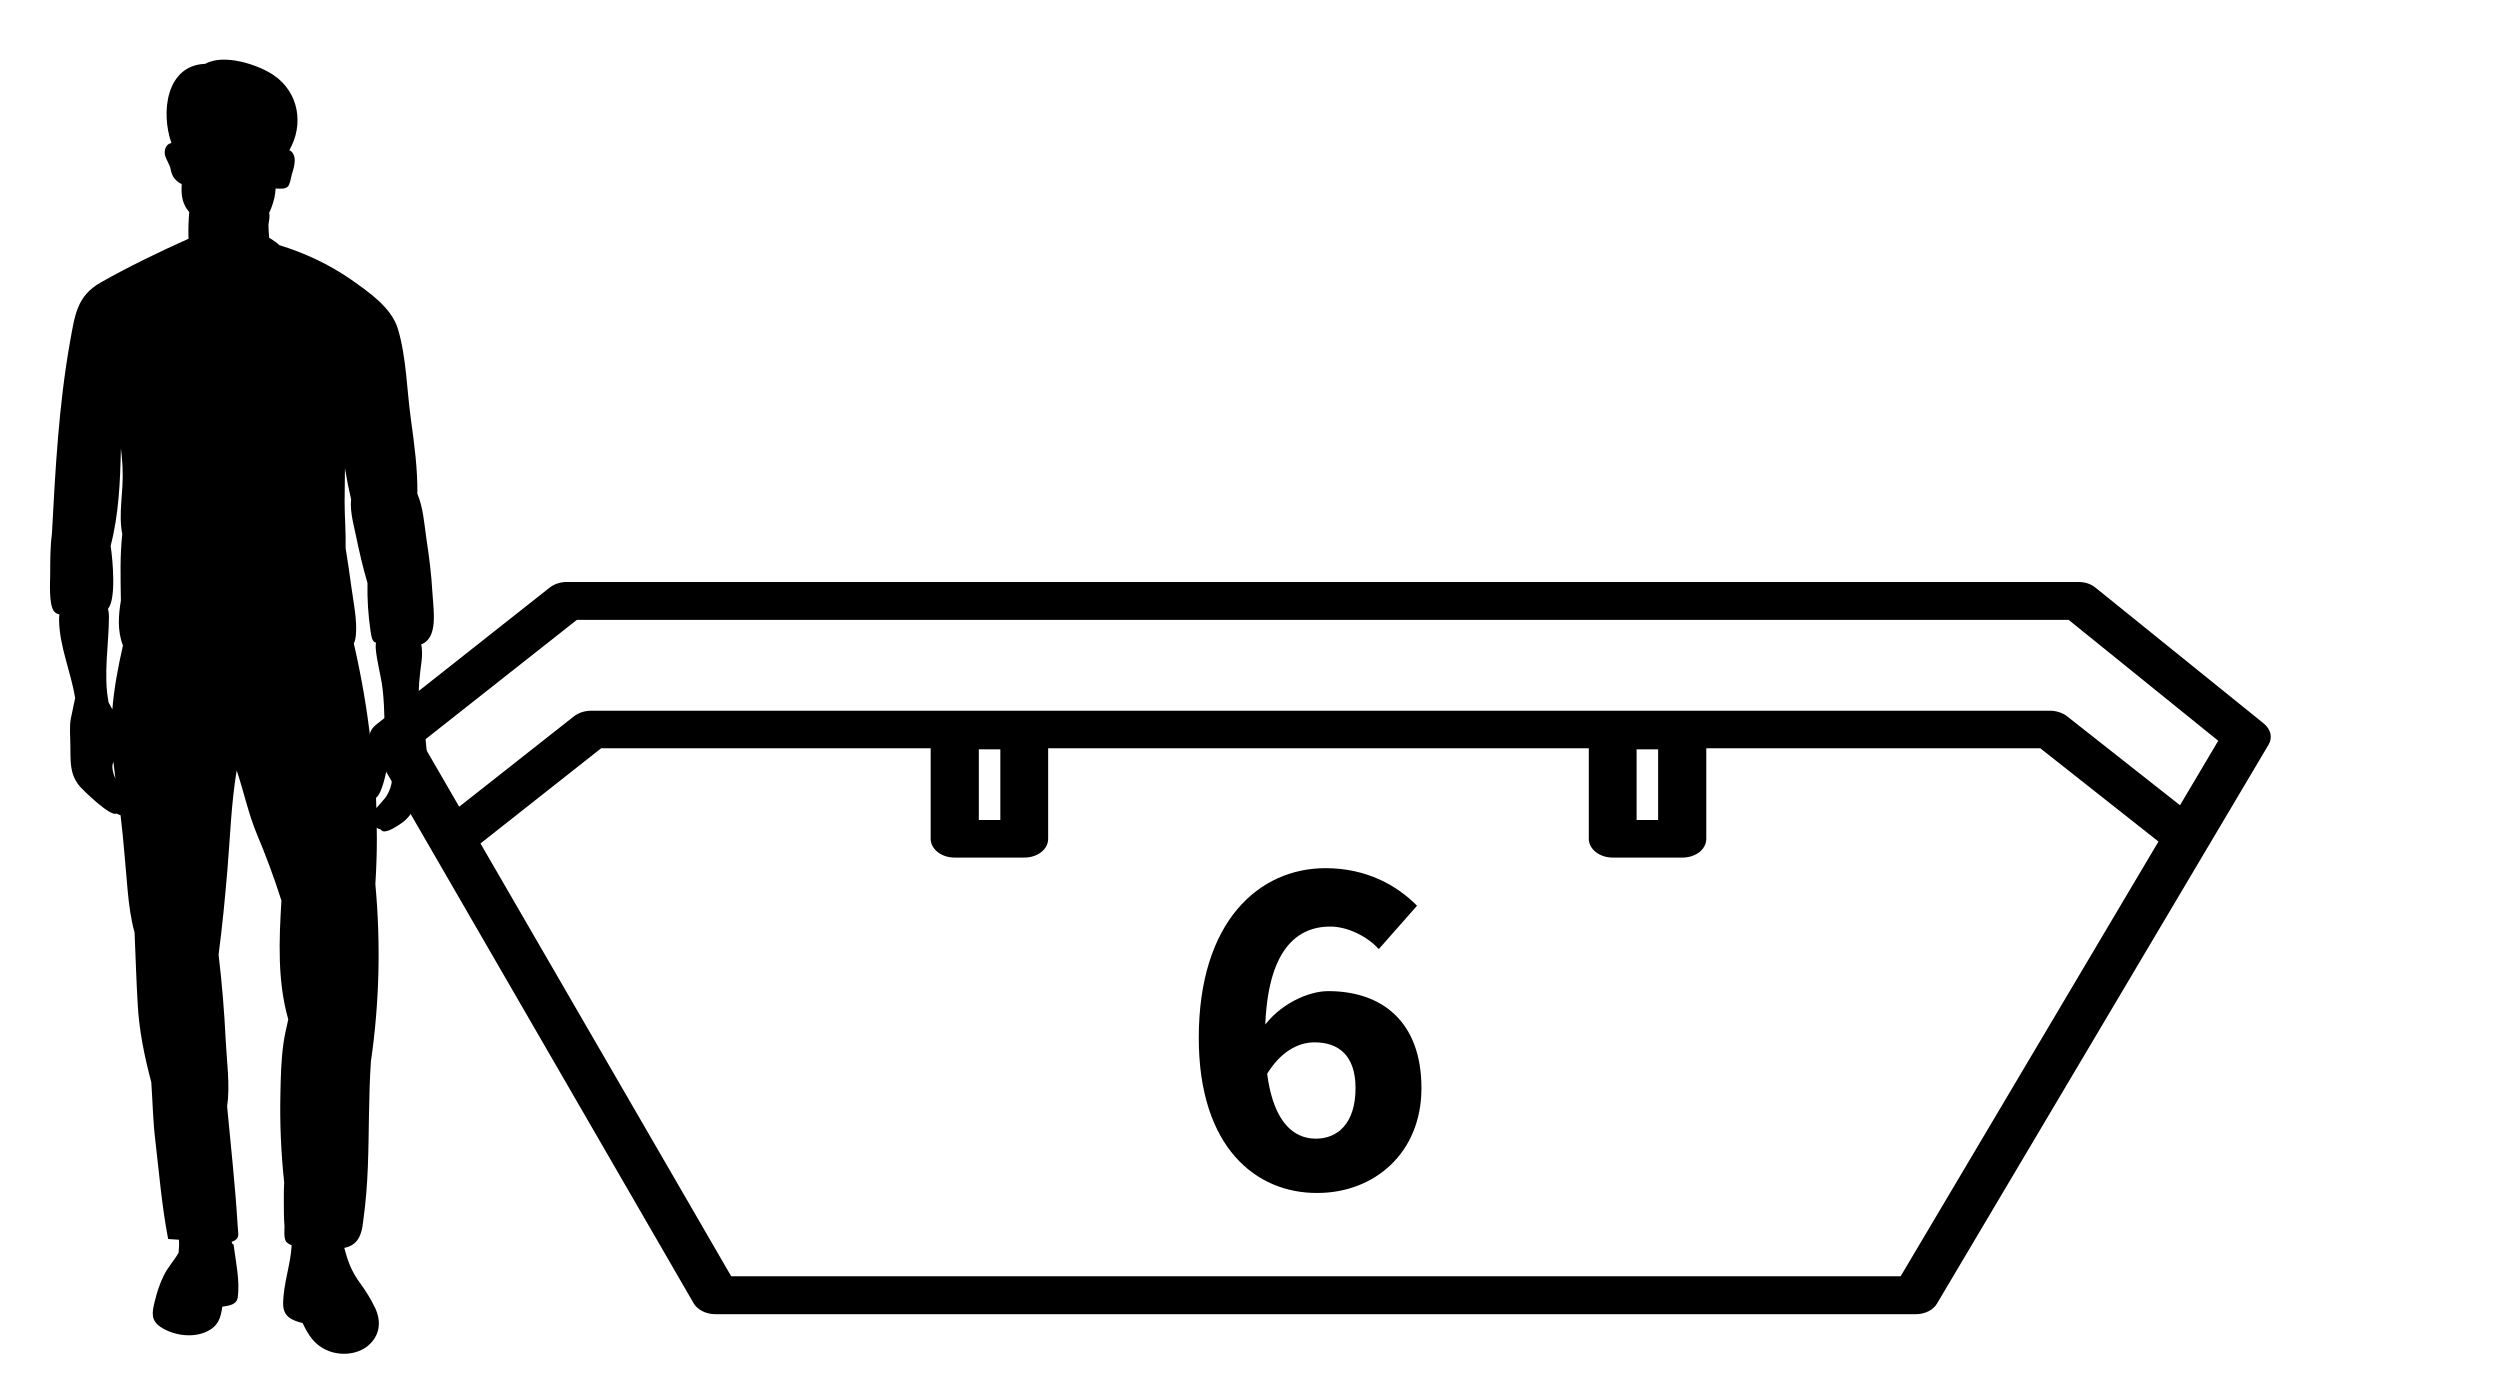 <svg xmlns="http://www.w3.org/2000/svg" xmlns:xlink="http://www.w3.org/1999/xlink" x="0px" y="0px" viewBox="0 0 732 406" style="enable-background:new 0 0 732 406;" xml:space="preserve"><g id="Layer_1">	<g>		<path d="M15.9,179.1c0.5,0.5,1,0.7,1.5,0.8c-0.1,0.5-0.1,1.1-0.1,1.7c0.1,7.7,3.5,15.2,4.7,22.8c-0.4,2.1-0.9,4.1-1.3,6.2   c-0.4,2.6-0.1,5.2-0.1,7.8c0.1,4.6-0.3,8.2,2.8,11.9c0.5,0.6,8.9,9,10.7,7.9c0.4,0.2,0.8,0.4,1.2,0.5c0.9,7.4,1.4,14.8,2.1,22.3   c0.4,4.1,0.9,8.1,2,12c0.3,6.9,0.5,13.8,0.9,20.7c0.4,8,2,15.6,4,23.2c0.4,5.8,0.5,11.6,1.2,17.2c1.1,9.5,1.9,19.1,3.7,28.5   c0,0.1,0.1,0.2,0.2,0.2c1,0.1,2,0.1,3,0.2c0.1,1.3,0,2.5-0.1,3.8c-1.3,2.3-3.3,4.4-4.4,6.8c-1.2,2.4-2,5-2.6,7.5   c-0.8,3.2-1.2,5.5,1.8,7.5c3.7,2.4,9.1,3.2,13.2,1.4c3.7-1.7,4.3-4.1,4.8-7.4c2.1-0.3,4.2-0.6,4.5-2.7c0.7-4.8-0.6-10.7-1.2-15.4   c0-0.2-0.2-0.2-0.3-0.2l-0.3-0.7c0.2-0.1,0.4-0.1,0.6-0.2c1.9-0.9,1.3-2.2,1.2-4.3c-0.7-11.7-2-23.4-3.1-35.1   c0.9-6.3-0.1-13.1-0.4-19.1c-0.4-8.5-1.1-16.9-2.1-25.4c1.1-8.3,1.9-16.7,2.6-25c0.8-9.6,1.1-19.3,2.7-28.9   c2.1,6.2,3.4,12.6,5.9,18.6c2.7,6.4,5.1,12.9,7.2,19.5c-0.7,11.7-1.2,23.5,2,34.8c-0.5,2.3-1.1,4.7-1.4,7   c-0.7,4.9-0.8,9.9-0.9,14.9c-0.2,8.6,0.2,17.3,1.1,25.8c-0.1,1.7-0.1,3.4-0.1,5.1c0,2.6,0,5.3,0.2,7.9c0,0.8-0.3,3.6,0.6,4.5   c0.4,0.4,0.9,0.7,1.5,0.9c-0.3,5.7-2.5,11.5-2.5,17.2c0,3.7,2.5,4.8,5.7,5.6c1.7,3.5,3.4,6.5,7.7,8.2c3.7,1.4,8.4,1,11.5-1.6   c3.5-3,3.9-7.1,2-11.1c-1.2-2.5-2.7-4.9-4.3-7.1c-2.6-3.5-3.7-6.6-4.7-10.4c0.9-0.2,1.8-0.5,2.5-1c2.4-1.6,2.8-4.7,3.1-7.3   c0.7-5.1,1.1-10.2,1.3-15.4c0.4-10.3,0.2-20.6,0.9-30.9c2.5-17.2,2.9-34.6,1.3-51.9c0,0,0,0,0,0c0.1-1.2,0.1-2.4,0.2-3.6   c0.2-4.3,0.3-8.6,0.2-13c0,0,0,0,0.1,0.1c0.3,0.3,0.6,0.4,0.9,0.3c0.1,0.3,0.4,0.5,0.8,0.7c1.5,0.4,4.5-1.7,5.5-2.4   c3.5-2.4,5.4-7.3,5.9-11.5c1.5-2.3,2-4.4,1.6-7.7c-0.5-5.1-0.8-11.4-2.5-16.4c0-2.4,0-4.9,0.3-7.3c0.2-2.7,0.9-5.5,0.6-8.3   c0-0.4-0.1-0.7-0.2-1.1c5.1-1.9,3.6-10,3.3-15.3c-0.3-5.4-1-10.7-1.8-16c-0.6-4.2-0.9-8.8-2.6-12.8c0.1-7.3-0.9-14.6-1.9-21.9   c-1.2-8.5-1.3-18.1-3.8-26.4c-1.9-6.3-8.6-10.8-13.8-14.5c-6.4-4.4-13.4-7.7-20.9-10c-0.7-0.7-1.7-1.4-3-2.2   c-0.1-1.3-0.2-2.5-0.2-3.8c0.1-0.9,0.5-2.4,0.2-3.5c0.3-0.5,0.5-1.1,0.7-1.6c0.7-1.8,1.1-3.6,1.2-5.5c1.4,0.1,3,0.2,3.7-0.7   c0.6-0.9,0.8-2.6,1.1-3.6c0.4-1.3,0.8-2.6,0.8-4c0-1.1-0.5-2.5-1.6-2.9c4.3-7.4,2.9-16.9-4.6-22c-4.4-3-14.5-6.4-20-3.3   C48.7,19.1,47,32.8,50.2,41.9c0,0-0.1,0-0.1,0c-1.6,0.3-2.1,2.2-1.8,3.5c0.4,1.5,1.4,2.7,1.7,4.3c0.2,1,0.5,1.9,1.2,2.7   c0.6,0.7,1.3,1.2,2,1.5c-0.1,2.1-0.1,4.2,0.9,6.2c0.3,0.7,0.8,1.4,1.3,2c-0.2,2.6-0.3,5.2-0.2,7.8c-8.7,3.9-17.4,8.1-25.7,12.8   c-7.1,4-7.6,9.8-9,17.4c-3.3,18.6-4.3,37.4-5.3,56.2c-0.5,3.8-0.5,7.8-0.5,11.6C14.7,170.2,14.2,177.2,15.9,179.1z M33.2,223.1   c0.2,1.6,0.4,3.3,0.6,4.9C33,226.2,32.6,224.3,33.2,223.1z M36,189c-1.4,6.2-2.6,12.4-3.1,18.7c-0.4-0.7-0.7-1.3-1.1-2   c-1.6-8.2,0.1-17.1,0.1-25.3c0-0.8-0.1-1.5-0.3-2.1c2.5-2.9,1.4-14.4,0.8-18.5c0,0,0,0,0,0c2.4-9.2,2.8-18.9,3-28.5   c0.1,0.6,0.1,1.2,0.2,1.9c0,0,0,0,0,0c0-0.1,0-0.1,0-0.2c0.1,1.5,0.3,3.1,0.3,4.6c0.3,6.3-1.3,12.7-0.1,18.8   c-0.7,6.4-0.5,12.9-0.4,19.4C34.7,180.1,34.3,184.6,36,189z M110.2,236.6c0-1-0.1-2-0.1-3c1.8-1.3,3-7.5,3.5-10.2   c1.8,3.2,1.5,6.6-0.5,9.8C112.4,234.2,111.2,235.4,110.2,236.6z M103.6,188.4c0.3-0.6,0.5-1.4,0.6-2.4c0.4-4.5-0.7-9.6-1.3-14   c-0.5-3.9-1.1-7.7-1.7-11.5c0.1-4.6-0.3-9.3-0.3-13.6c0-3.2,0.1-6.5,0.1-9.8c0.5,3.1,1.1,6.1,1.8,9.1c-0.1,1-0.1,2,0,3.1   c0.2,2.3,0.8,4.7,1.3,7c1,4.8,2.1,9.7,3.5,14.4c-0.1,4.7,0.2,9.4,0.9,14.1c0.3,1.9,0.5,3.1,1.6,3.4c-0.1,0.4-0.1,0.9-0.1,1.5   c0.3,3.9,1.5,7.9,2,11.8c0.4,3.3,0.5,6.6,0.6,10c-0.9,1.4-2.2,2.9-2.8,3.8c-0.5,0.8-0.9,1.6-1.2,2.4   C107.5,207.7,105.8,198,103.6,188.4z"></path>		<g>			<g>				<path d="M560.9,384.8H209.5c-2.8,0-5.3-1.3-6.4-3.2l-94.4-163.2c-1.2-2.1-0.6-4.6,1.4-6.2L161,172c1.3-1,3.1-1.6,5-1.6h442.6     c1.9,0,3.7,0.6,5,1.7l49.3,39.8c2,1.7,2.6,4.1,1.3,6.2l-97,163.5C566.1,383.6,563.6,384.8,560.9,384.8z M214.1,373.7h342.4     l93-156.8l-43.8-35.4H168.9l-45.4,35.8L214.1,373.7z"></path>			</g>			<g>				<path d="M132.6,251c-1.8,0-3.6-0.5-5-1.6c-2.7-2.2-2.7-5.7,0-7.8l40.5-31.9c1.3-1,3.1-1.6,5-1.6h427.1c1.9,0,3.7,0.6,5,1.6     l39.1,30.8c2.7,2.2,2.7,5.7,0,7.8c-2.7,2.2-7.2,2.2-9.9,0l-37-29.2H176l-38.4,30.3C136.2,250.4,134.4,251,132.6,251z"></path>			</g>			<g>				<path d="M299.9,251.1h-20.4c-3.9,0-7-2.5-7-5.5v-31.7c0-3.1,3.1-5.5,7-5.5h20.4c3.9,0,7,2.5,7,5.5v31.7     C306.9,248.7,303.8,251.1,299.9,251.1z M286.6,240.1h6.3v-20.7h-6.3V240.1z"></path>			</g>			<g>				<path d="M492.6,251.1h-20.4c-3.9,0-7-2.5-7-5.5v-31.7c0-3.1,3.1-5.5,7-5.5h20.4c3.9,0,7,2.5,7,5.5v31.7     C499.6,248.7,496.5,251.1,492.6,251.1z M479.2,240.1h6.3v-20.7h-6.3V240.1z"></path>			</g>		</g>		<g>			<path d="M351,303.9c0-34.3,17.8-49.7,37.1-49.7c12.1,0,21,5.1,26.8,11l-11.2,12.7c-3.1-3.5-8.9-6.6-14.2-6.6    c-10.7,0-19.1,8.1-19.1,32.6c0,22.8,7.2,29.5,14.9,29.5c6.3,0,11.6-4.4,11.6-14.8c0-9.7-5.1-13.4-12-13.4    c-4.8,0-10.1,2.7-14.3,9.9l-1-13.9c4.7-7,13.3-11,19.3-11c15.7,0,27.3,8.9,27.3,28.4c0,19.1-13.9,30.7-30.5,30.7    C367.9,349.4,351,336.1,351,303.9z"></path>		</g>	</g></g><g id="Layer_3"></g><g id="Layer_2"></g></svg>